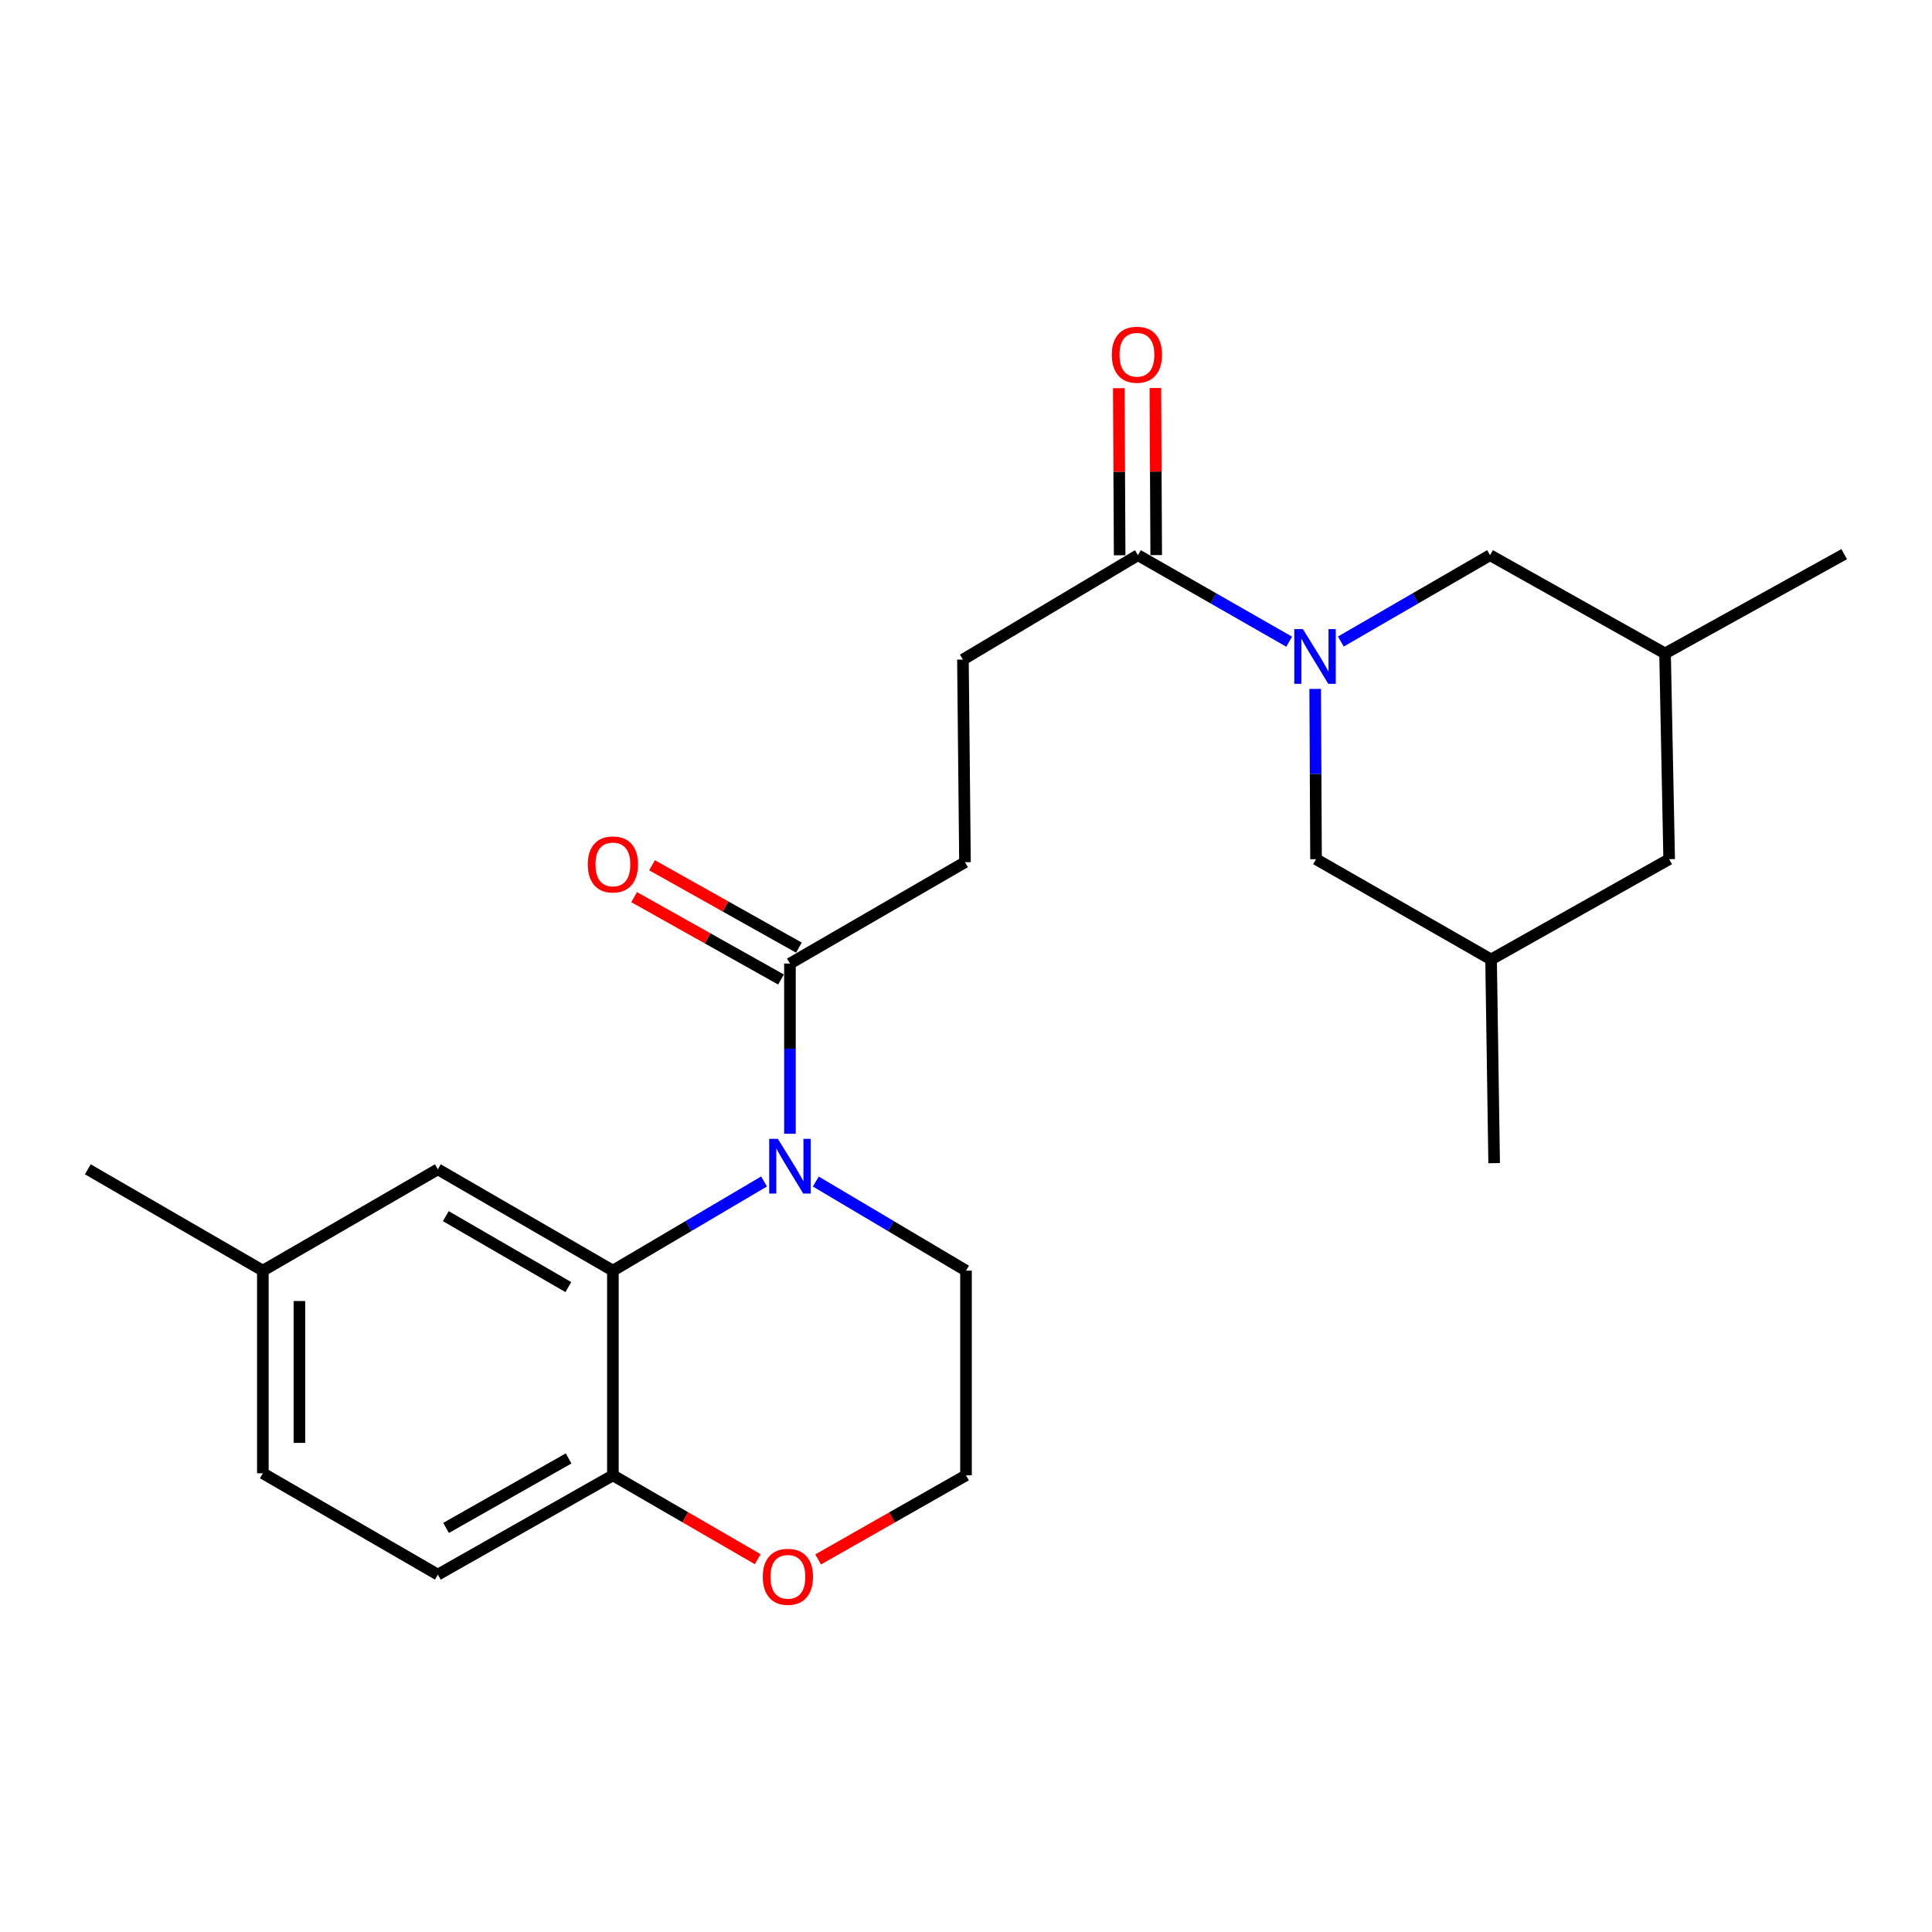 <?xml version='1.0' encoding='iso-8859-1'?>
<svg version='1.1' baseProfile='full'
              xmlns='http://www.w3.org/2000/svg'
                      xmlns:rdkit='http://www.rdkit.org/xml'
                      xmlns:xlink='http://www.w3.org/1999/xlink'
                  xml:space='preserve'
width='1000px' height='1000px' viewBox='0 0 1000 1000'>
<!-- END OF HEADER -->
<rect style='opacity:1.0;fill:#FFFFFF;stroke:none' width='1000' height='1000' x='0' y='0'> </rect>
<path class='bond-1' d='M 395.474,611.522 L 356.354,634.601' style='fill:none;fill-rule:evenodd;stroke:#0000FF;stroke-width:6px;stroke-linecap:butt;stroke-linejoin:miter;stroke-opacity:1' />
<path class='bond-1' d='M 356.354,634.601 L 317.233,657.68' style='fill:none;fill-rule:evenodd;stroke:#000000;stroke-width:6px;stroke-linecap:butt;stroke-linejoin:miter;stroke-opacity:1' />
<path class='bond-2' d='M 408.874,586.834 L 408.874,542.786' style='fill:none;fill-rule:evenodd;stroke:#0000FF;stroke-width:6px;stroke-linecap:butt;stroke-linejoin:miter;stroke-opacity:1' />
<path class='bond-2' d='M 408.874,542.786 L 408.874,498.738' style='fill:none;fill-rule:evenodd;stroke:#000000;stroke-width:6px;stroke-linecap:butt;stroke-linejoin:miter;stroke-opacity:1' />
<path class='bond-16' d='M 422.263,611.56 L 461.132,634.62' style='fill:none;fill-rule:evenodd;stroke:#0000FF;stroke-width:6px;stroke-linecap:butt;stroke-linejoin:miter;stroke-opacity:1' />
<path class='bond-16' d='M 461.132,634.62 L 500,657.68' style='fill:none;fill-rule:evenodd;stroke:#000000;stroke-width:6px;stroke-linecap:butt;stroke-linejoin:miter;stroke-opacity:1' />
<path class='bond-0' d='M 667.273,332.143 L 628.132,309.753' style='fill:none;fill-rule:evenodd;stroke:#0000FF;stroke-width:6px;stroke-linecap:butt;stroke-linejoin:miter;stroke-opacity:1' />
<path class='bond-0' d='M 628.132,309.753 L 588.991,287.363' style='fill:none;fill-rule:evenodd;stroke:#000000;stroke-width:6px;stroke-linecap:butt;stroke-linejoin:miter;stroke-opacity:1' />
<path class='bond-5' d='M 680.737,356.579 L 680.958,400.643' style='fill:none;fill-rule:evenodd;stroke:#0000FF;stroke-width:6px;stroke-linecap:butt;stroke-linejoin:miter;stroke-opacity:1' />
<path class='bond-5' d='M 680.958,400.643 L 681.179,444.706' style='fill:none;fill-rule:evenodd;stroke:#000000;stroke-width:6px;stroke-linecap:butt;stroke-linejoin:miter;stroke-opacity:1' />
<path class='bond-6' d='M 694.01,332.066 L 732.632,309.714' style='fill:none;fill-rule:evenodd;stroke:#0000FF;stroke-width:6px;stroke-linecap:butt;stroke-linejoin:miter;stroke-opacity:1' />
<path class='bond-6' d='M 732.632,309.714 L 771.253,287.363' style='fill:none;fill-rule:evenodd;stroke:#000000;stroke-width:6px;stroke-linecap:butt;stroke-linejoin:miter;stroke-opacity:1' />
<path class='bond-4' d='M 317.233,657.68 L 317.233,763.63' style='fill:none;fill-rule:evenodd;stroke:#000000;stroke-width:6px;stroke-linecap:butt;stroke-linejoin:miter;stroke-opacity:1' />
<path class='bond-7' d='M 317.233,657.68 L 226.633,605.235' style='fill:none;fill-rule:evenodd;stroke:#000000;stroke-width:6px;stroke-linecap:butt;stroke-linejoin:miter;stroke-opacity:1' />
<path class='bond-7' d='M 294.162,666.192 L 230.742,629.481' style='fill:none;fill-rule:evenodd;stroke:#000000;stroke-width:6px;stroke-linecap:butt;stroke-linejoin:miter;stroke-opacity:1' />
<path class='bond-9' d='M 408.874,498.738 L 499.474,446.273' style='fill:none;fill-rule:evenodd;stroke:#000000;stroke-width:6px;stroke-linecap:butt;stroke-linejoin:miter;stroke-opacity:1' />
<path class='bond-11' d='M 413.503,490.485 L 375.496,469.17' style='fill:none;fill-rule:evenodd;stroke:#000000;stroke-width:6px;stroke-linecap:butt;stroke-linejoin:miter;stroke-opacity:1' />
<path class='bond-11' d='M 375.496,469.17 L 337.489,447.855' style='fill:none;fill-rule:evenodd;stroke:#FF0000;stroke-width:6px;stroke-linecap:butt;stroke-linejoin:miter;stroke-opacity:1' />
<path class='bond-11' d='M 404.246,506.991 L 366.239,485.677' style='fill:none;fill-rule:evenodd;stroke:#000000;stroke-width:6px;stroke-linecap:butt;stroke-linejoin:miter;stroke-opacity:1' />
<path class='bond-11' d='M 366.239,485.677 L 328.232,464.362' style='fill:none;fill-rule:evenodd;stroke:#FF0000;stroke-width:6px;stroke-linecap:butt;stroke-linejoin:miter;stroke-opacity:1' />
<path class='bond-3' d='M 588.991,287.363 L 498.412,341.395' style='fill:none;fill-rule:evenodd;stroke:#000000;stroke-width:6px;stroke-linecap:butt;stroke-linejoin:miter;stroke-opacity:1' />
<path class='bond-12' d='M 598.454,287.315 L 598.235,244.074' style='fill:none;fill-rule:evenodd;stroke:#000000;stroke-width:6px;stroke-linecap:butt;stroke-linejoin:miter;stroke-opacity:1' />
<path class='bond-12' d='M 598.235,244.074 L 598.016,200.833' style='fill:none;fill-rule:evenodd;stroke:#FF0000;stroke-width:6px;stroke-linecap:butt;stroke-linejoin:miter;stroke-opacity:1' />
<path class='bond-12' d='M 579.529,287.411 L 579.31,244.17' style='fill:none;fill-rule:evenodd;stroke:#000000;stroke-width:6px;stroke-linecap:butt;stroke-linejoin:miter;stroke-opacity:1' />
<path class='bond-12' d='M 579.31,244.17 L 579.091,200.929' style='fill:none;fill-rule:evenodd;stroke:#FF0000;stroke-width:6px;stroke-linecap:butt;stroke-linejoin:miter;stroke-opacity:1' />
<path class='bond-13' d='M 317.233,763.63 L 226.633,815.023' style='fill:none;fill-rule:evenodd;stroke:#000000;stroke-width:6px;stroke-linecap:butt;stroke-linejoin:miter;stroke-opacity:1' />
<path class='bond-13' d='M 294.306,754.878 L 230.886,790.853' style='fill:none;fill-rule:evenodd;stroke:#000000;stroke-width:6px;stroke-linecap:butt;stroke-linejoin:miter;stroke-opacity:1' />
<path class='bond-24' d='M 317.233,763.63 L 354.715,785.331' style='fill:none;fill-rule:evenodd;stroke:#000000;stroke-width:6px;stroke-linecap:butt;stroke-linejoin:miter;stroke-opacity:1' />
<path class='bond-24' d='M 354.715,785.331 L 392.196,807.033' style='fill:none;fill-rule:evenodd;stroke:#FF0000;stroke-width:6px;stroke-linecap:butt;stroke-linejoin:miter;stroke-opacity:1' />
<path class='bond-14' d='M 681.179,444.706 L 771.779,496.614' style='fill:none;fill-rule:evenodd;stroke:#000000;stroke-width:6px;stroke-linecap:butt;stroke-linejoin:miter;stroke-opacity:1' />
<path class='bond-15' d='M 771.253,287.363 L 861.832,338.219' style='fill:none;fill-rule:evenodd;stroke:#000000;stroke-width:6px;stroke-linecap:butt;stroke-linejoin:miter;stroke-opacity:1' />
<path class='bond-18' d='M 226.633,605.235 L 136.055,657.68' style='fill:none;fill-rule:evenodd;stroke:#000000;stroke-width:6px;stroke-linecap:butt;stroke-linejoin:miter;stroke-opacity:1' />
<path class='bond-8' d='M 423.464,807.171 L 461.732,785.4' style='fill:none;fill-rule:evenodd;stroke:#FF0000;stroke-width:6px;stroke-linecap:butt;stroke-linejoin:miter;stroke-opacity:1' />
<path class='bond-8' d='M 461.732,785.4 L 500,763.63' style='fill:none;fill-rule:evenodd;stroke:#000000;stroke-width:6px;stroke-linecap:butt;stroke-linejoin:miter;stroke-opacity:1' />
<path class='bond-10' d='M 499.474,446.273 L 498.412,341.395' style='fill:none;fill-rule:evenodd;stroke:#000000;stroke-width:6px;stroke-linecap:butt;stroke-linejoin:miter;stroke-opacity:1' />
<path class='bond-25' d='M 226.633,815.023 L 136.055,762.568' style='fill:none;fill-rule:evenodd;stroke:#000000;stroke-width:6px;stroke-linecap:butt;stroke-linejoin:miter;stroke-opacity:1' />
<path class='bond-21' d='M 771.779,496.614 L 773.367,602.039' style='fill:none;fill-rule:evenodd;stroke:#000000;stroke-width:6px;stroke-linecap:butt;stroke-linejoin:miter;stroke-opacity:1' />
<path class='bond-26' d='M 771.779,496.614 L 863.956,444.706' style='fill:none;fill-rule:evenodd;stroke:#000000;stroke-width:6px;stroke-linecap:butt;stroke-linejoin:miter;stroke-opacity:1' />
<path class='bond-17' d='M 861.832,338.219 L 863.956,444.706' style='fill:none;fill-rule:evenodd;stroke:#000000;stroke-width:6px;stroke-linecap:butt;stroke-linejoin:miter;stroke-opacity:1' />
<path class='bond-22' d='M 861.832,338.219 L 954.545,286.837' style='fill:none;fill-rule:evenodd;stroke:#000000;stroke-width:6px;stroke-linecap:butt;stroke-linejoin:miter;stroke-opacity:1' />
<path class='bond-20' d='M 500,657.68 L 500,763.63' style='fill:none;fill-rule:evenodd;stroke:#000000;stroke-width:6px;stroke-linecap:butt;stroke-linejoin:miter;stroke-opacity:1' />
<path class='bond-19' d='M 136.055,657.68 L 136.055,762.568' style='fill:none;fill-rule:evenodd;stroke:#000000;stroke-width:6px;stroke-linecap:butt;stroke-linejoin:miter;stroke-opacity:1' />
<path class='bond-19' d='M 154.98,673.413 L 154.98,746.835' style='fill:none;fill-rule:evenodd;stroke:#000000;stroke-width:6px;stroke-linecap:butt;stroke-linejoin:miter;stroke-opacity:1' />
<path class='bond-23' d='M 136.055,657.68 L 45.455,605.235' style='fill:none;fill-rule:evenodd;stroke:#000000;stroke-width:6px;stroke-linecap:butt;stroke-linejoin:miter;stroke-opacity:1' />
<path  class='atom-0' d='M 402.614 589.456
L 411.894 604.456
Q 412.814 605.936, 414.294 608.616
Q 415.774 611.296, 415.854 611.456
L 415.854 589.456
L 419.614 589.456
L 419.614 617.776
L 415.734 617.776
L 405.774 601.376
Q 404.614 599.456, 403.374 597.256
Q 402.174 595.056, 401.814 594.376
L 401.814 617.776
L 398.134 617.776
L 398.134 589.456
L 402.614 589.456
' fill='#0000FF'/>
<path  class='atom-1' d='M 674.393 325.636
L 683.673 340.636
Q 684.593 342.116, 686.073 344.796
Q 687.553 347.476, 687.633 347.636
L 687.633 325.636
L 691.393 325.636
L 691.393 353.956
L 687.513 353.956
L 677.553 337.556
Q 676.393 335.636, 675.153 333.436
Q 673.953 331.236, 673.593 330.556
L 673.593 353.956
L 669.913 353.956
L 669.913 325.636
L 674.393 325.636
' fill='#0000FF'/>
<path  class='atom-9' d='M 394.812 816.155
Q 394.812 809.355, 398.172 805.555
Q 401.532 801.755, 407.812 801.755
Q 414.092 801.755, 417.452 805.555
Q 420.812 809.355, 420.812 816.155
Q 420.812 823.035, 417.412 826.955
Q 414.012 830.835, 407.812 830.835
Q 401.572 830.835, 398.172 826.955
Q 394.812 823.075, 394.812 816.155
M 407.812 827.635
Q 412.132 827.635, 414.452 824.755
Q 416.812 821.835, 416.812 816.155
Q 416.812 810.595, 414.452 807.795
Q 412.132 804.955, 407.812 804.955
Q 403.492 804.955, 401.132 807.755
Q 398.812 810.555, 398.812 816.155
Q 398.812 821.875, 401.132 824.755
Q 403.492 827.635, 407.812 827.635
' fill='#FF0000'/>
<path  class='atom-12' d='M 304.233 447.425
Q 304.233 440.625, 307.593 436.825
Q 310.953 433.025, 317.233 433.025
Q 323.513 433.025, 326.873 436.825
Q 330.233 440.625, 330.233 447.425
Q 330.233 454.305, 326.833 458.225
Q 323.433 462.105, 317.233 462.105
Q 310.993 462.105, 307.593 458.225
Q 304.233 454.345, 304.233 447.425
M 317.233 458.905
Q 321.553 458.905, 323.873 456.025
Q 326.233 453.105, 326.233 447.425
Q 326.233 441.865, 323.873 439.065
Q 321.553 436.225, 317.233 436.225
Q 312.913 436.225, 310.553 439.025
Q 308.233 441.825, 308.233 447.425
Q 308.233 453.145, 310.553 456.025
Q 312.913 458.905, 317.233 458.905
' fill='#FF0000'/>
<path  class='atom-13' d='M 575.466 183.605
Q 575.466 176.805, 578.826 173.005
Q 582.186 169.205, 588.466 169.205
Q 594.746 169.205, 598.106 173.005
Q 601.466 176.805, 601.466 183.605
Q 601.466 190.485, 598.066 194.405
Q 594.666 198.285, 588.466 198.285
Q 582.226 198.285, 578.826 194.405
Q 575.466 190.525, 575.466 183.605
M 588.466 195.085
Q 592.786 195.085, 595.106 192.205
Q 597.466 189.285, 597.466 183.605
Q 597.466 178.045, 595.106 175.245
Q 592.786 172.405, 588.466 172.405
Q 584.146 172.405, 581.786 175.205
Q 579.466 178.005, 579.466 183.605
Q 579.466 189.325, 581.786 192.205
Q 584.146 195.085, 588.466 195.085
' fill='#FF0000'/>
</svg>
